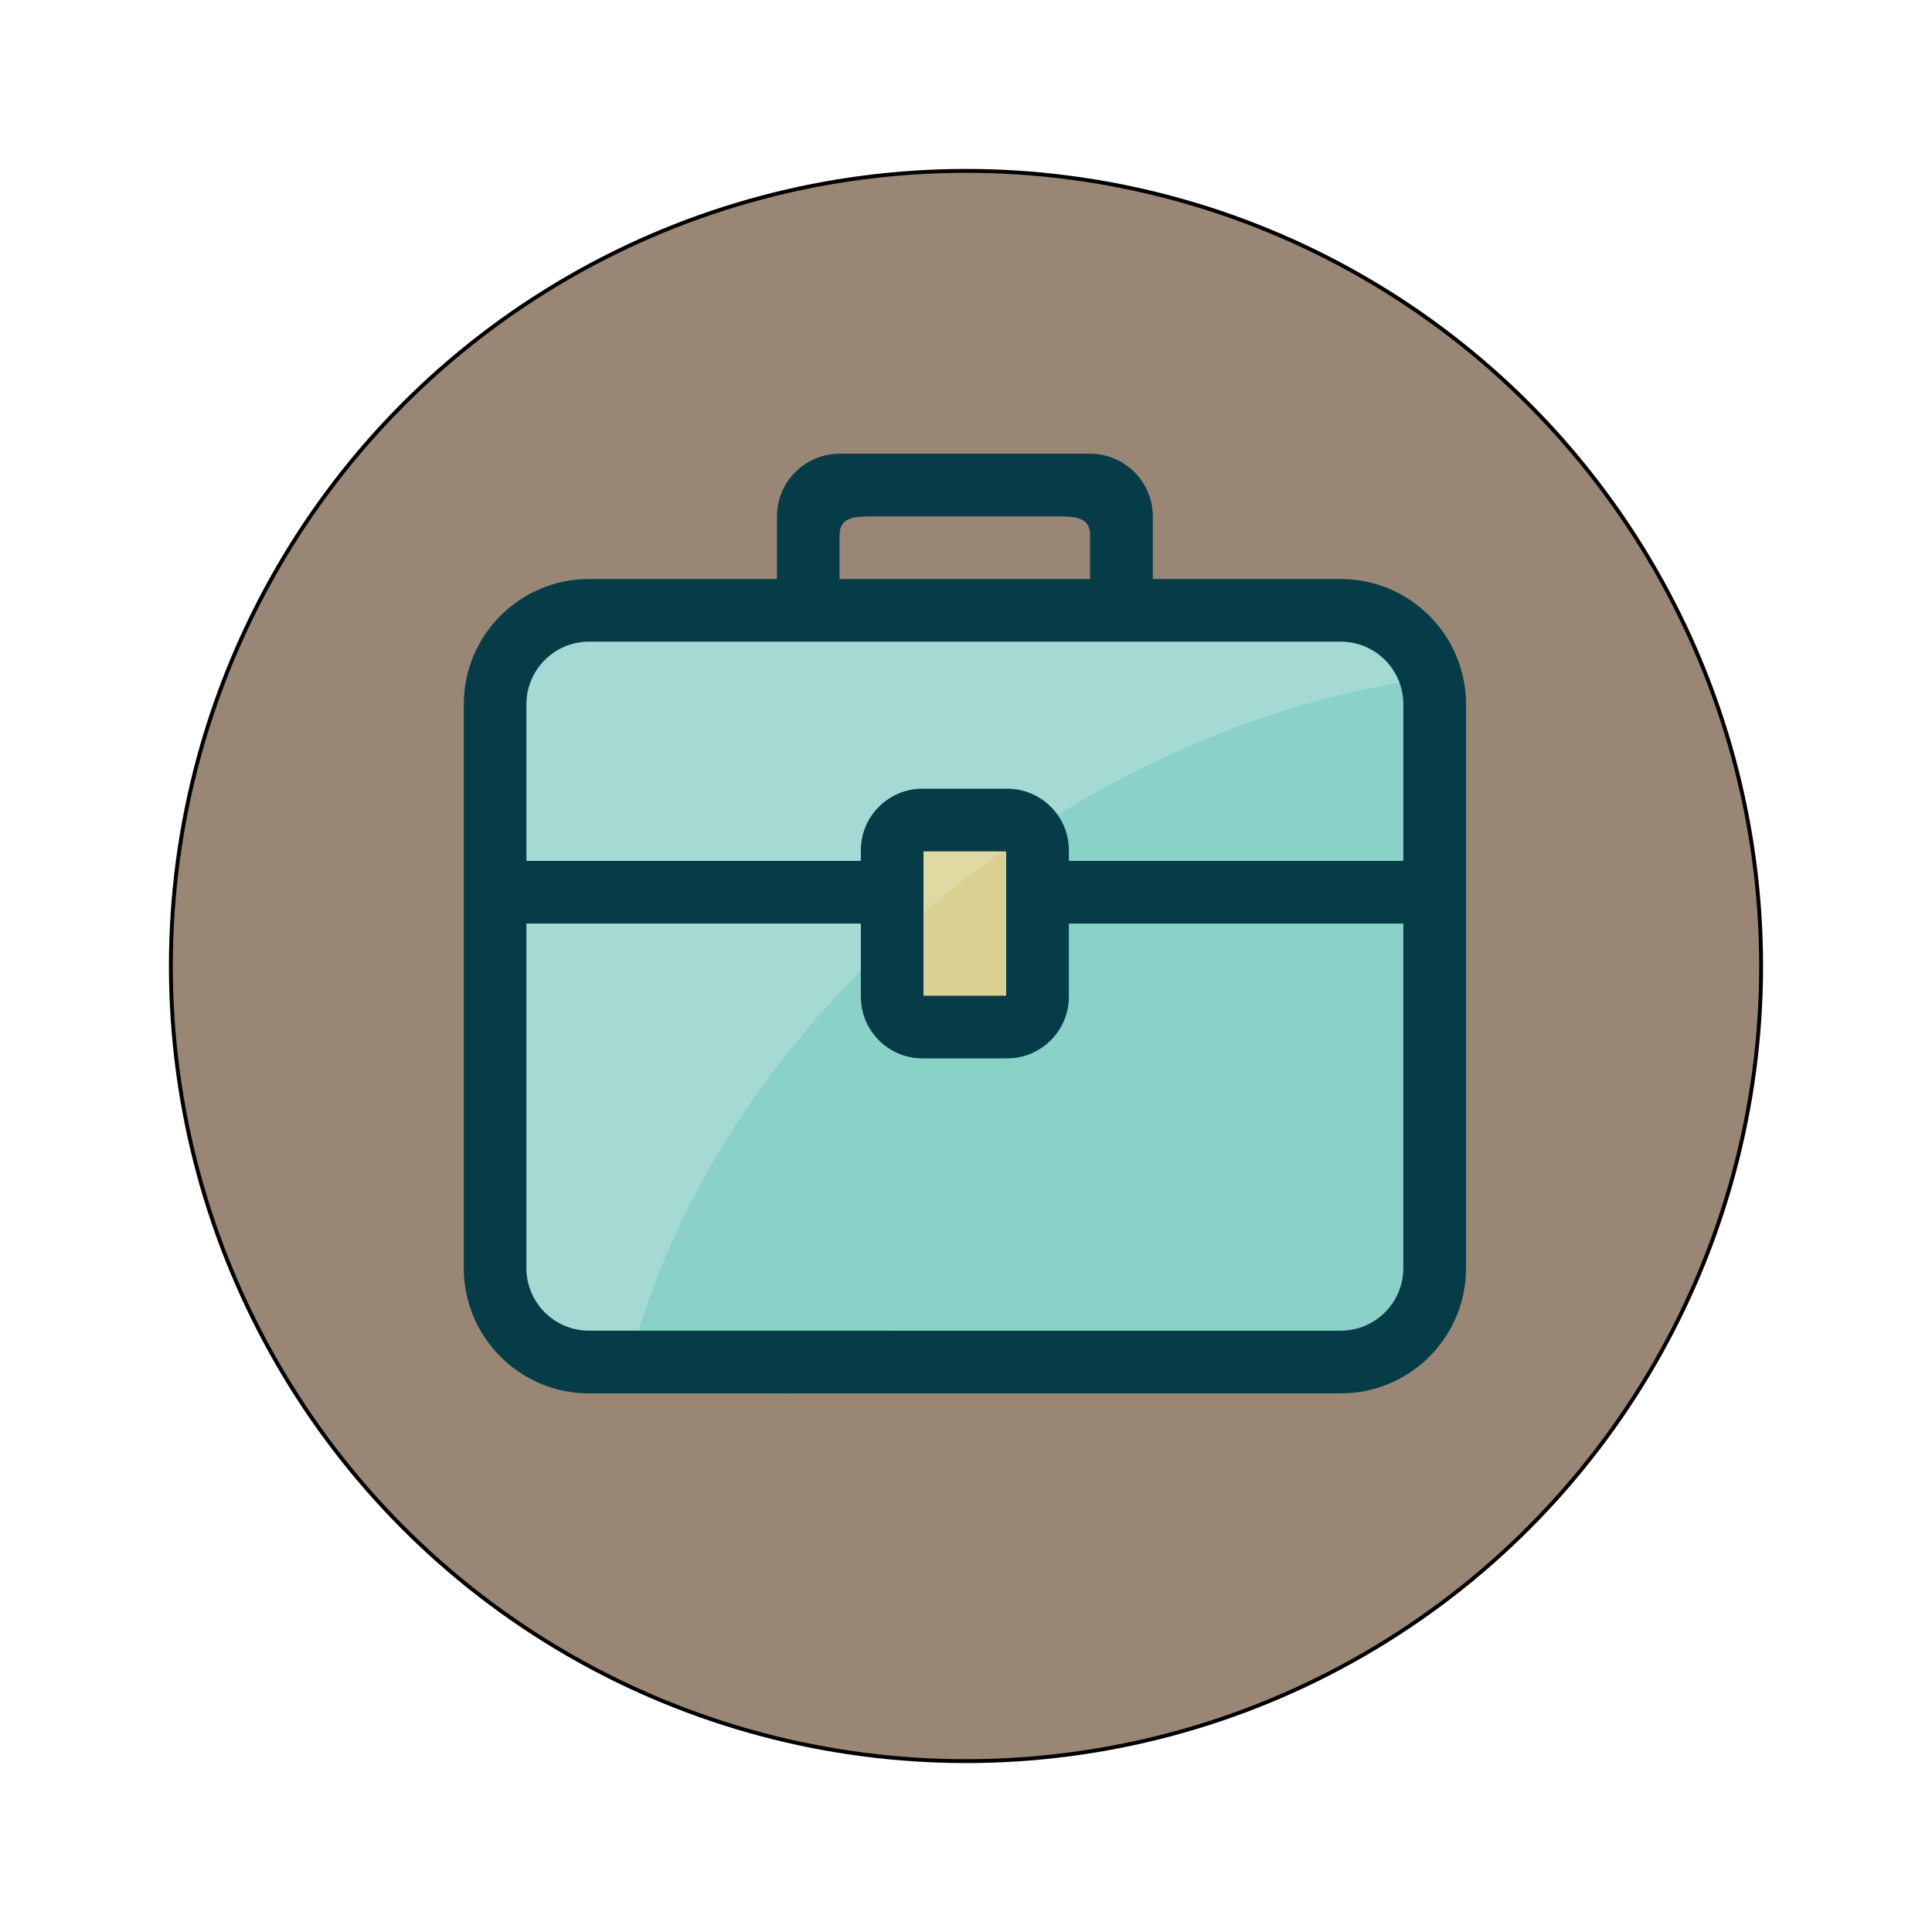 <?xml version="1.0" encoding="utf-8"?>
<!-- Generator: Adobe Illustrator 27.3.1, SVG Export Plug-In . SVG Version: 6.00 Build 0)  -->
<svg version="1.1" id="Layer_1" xmlns="http://www.w3.org/2000/svg" xmlns:xlink="http://www.w3.org/1999/xlink" x="0px" y="0px"
	 viewBox="0 0 500 500" style="enable-background:new 0 0 500 500;" xml:space="preserve">
<style type="text/css">
	.st0{fill:#998675;stroke:#000000;stroke-miterlimit:10;}
	.st1{fill-rule:evenodd;clip-rule:evenodd;fill:#A5DAD4;}
	.st2{fill-rule:evenodd;clip-rule:evenodd;fill:#8AD1C7;}
	.st3{fill-rule:evenodd;clip-rule:evenodd;fill:#E1D9A2;}
	.st4{fill-rule:evenodd;clip-rule:evenodd;fill:#D8D191;}
	.st5{fill-rule:evenodd;clip-rule:evenodd;fill:#053C48;}
</style>
<circle class="st0" cx="250" cy="250" r="205.78"/>
<path class="st1" d="M348.31,159.01H150.25c-11.22,0-20.4,9.18-20.4,20.4v152.4c0,11.22,9.18,20.4,20.4,20.4h198.06
	c11.22,0,20.4-9.18,20.4-20.4v-152.4C368.71,168.2,359.53,159.01,348.31,159.01z"/>
<path class="st2" d="M257.13,221.94c-49.41,35.57-82.19,83.44-93.98,130.28h185.16c11.22,0,20.4-9.18,20.4-20.4v-152.4
	c0-1.27-0.12-2.51-0.34-3.72C331.46,180.97,292.65,196.37,257.13,221.94z"/>
<rect x="235.14" y="216.21" class="st3" width="28.96" height="45.36"/>
<path class="st4" d="M235.14,239.54v22.04h28.96V217.1c-2.33,1.58-4.66,3.18-6.96,4.84C249.38,227.52,242.05,233.41,235.14,239.54z"
	/>
<path class="st5" d="M346.97,149.85h-48.63v-16.21c0-8.95-7.26-16.21-16.21-16.21h-64.84c-8.95,0-16.21,7.26-16.21,16.21l0,16.21
	h-48.63c-17.91,0-32.42,14.52-32.42,32.43v145.9c0,17.91,14.52,32.43,32.42,32.43l194.54-0.01c17.91,0,32.42-14.51,32.42-32.42
	V182.27C379.39,164.36,364.87,149.85,346.97,149.85z M217.28,138.46c0-4.47,3.63-4.82,8.11-4.82h48.63c4.47,0,8.1,0.35,8.1,4.83
	v11.38h-64.84V138.46z M363.18,328.17c0,8.95-7.26,16.21-16.21,16.21H152.44c-8.95,0-16.21-7.26-16.21-16.21v-89.16h86.56V258
	c0,8.74,7.15,15.9,15.9,15.9h22.03c8.72,0,15.9-7.18,15.9-15.9v-18.99h86.56V328.17z M239,257.69v-37.35h21.4v37.35H239z
	 M363.18,222.8h-86.56v-2.78c0-8.74-7.16-15.9-15.9-15.9h-22.03c-8.76,0-15.9,7.14-15.9,15.9v2.78h-86.56v-40.53
	c0-8.94,7.26-16.21,16.21-16.21h194.54c8.95,0,16.21,7.26,16.21,16.21V222.8z"/>
</svg>
